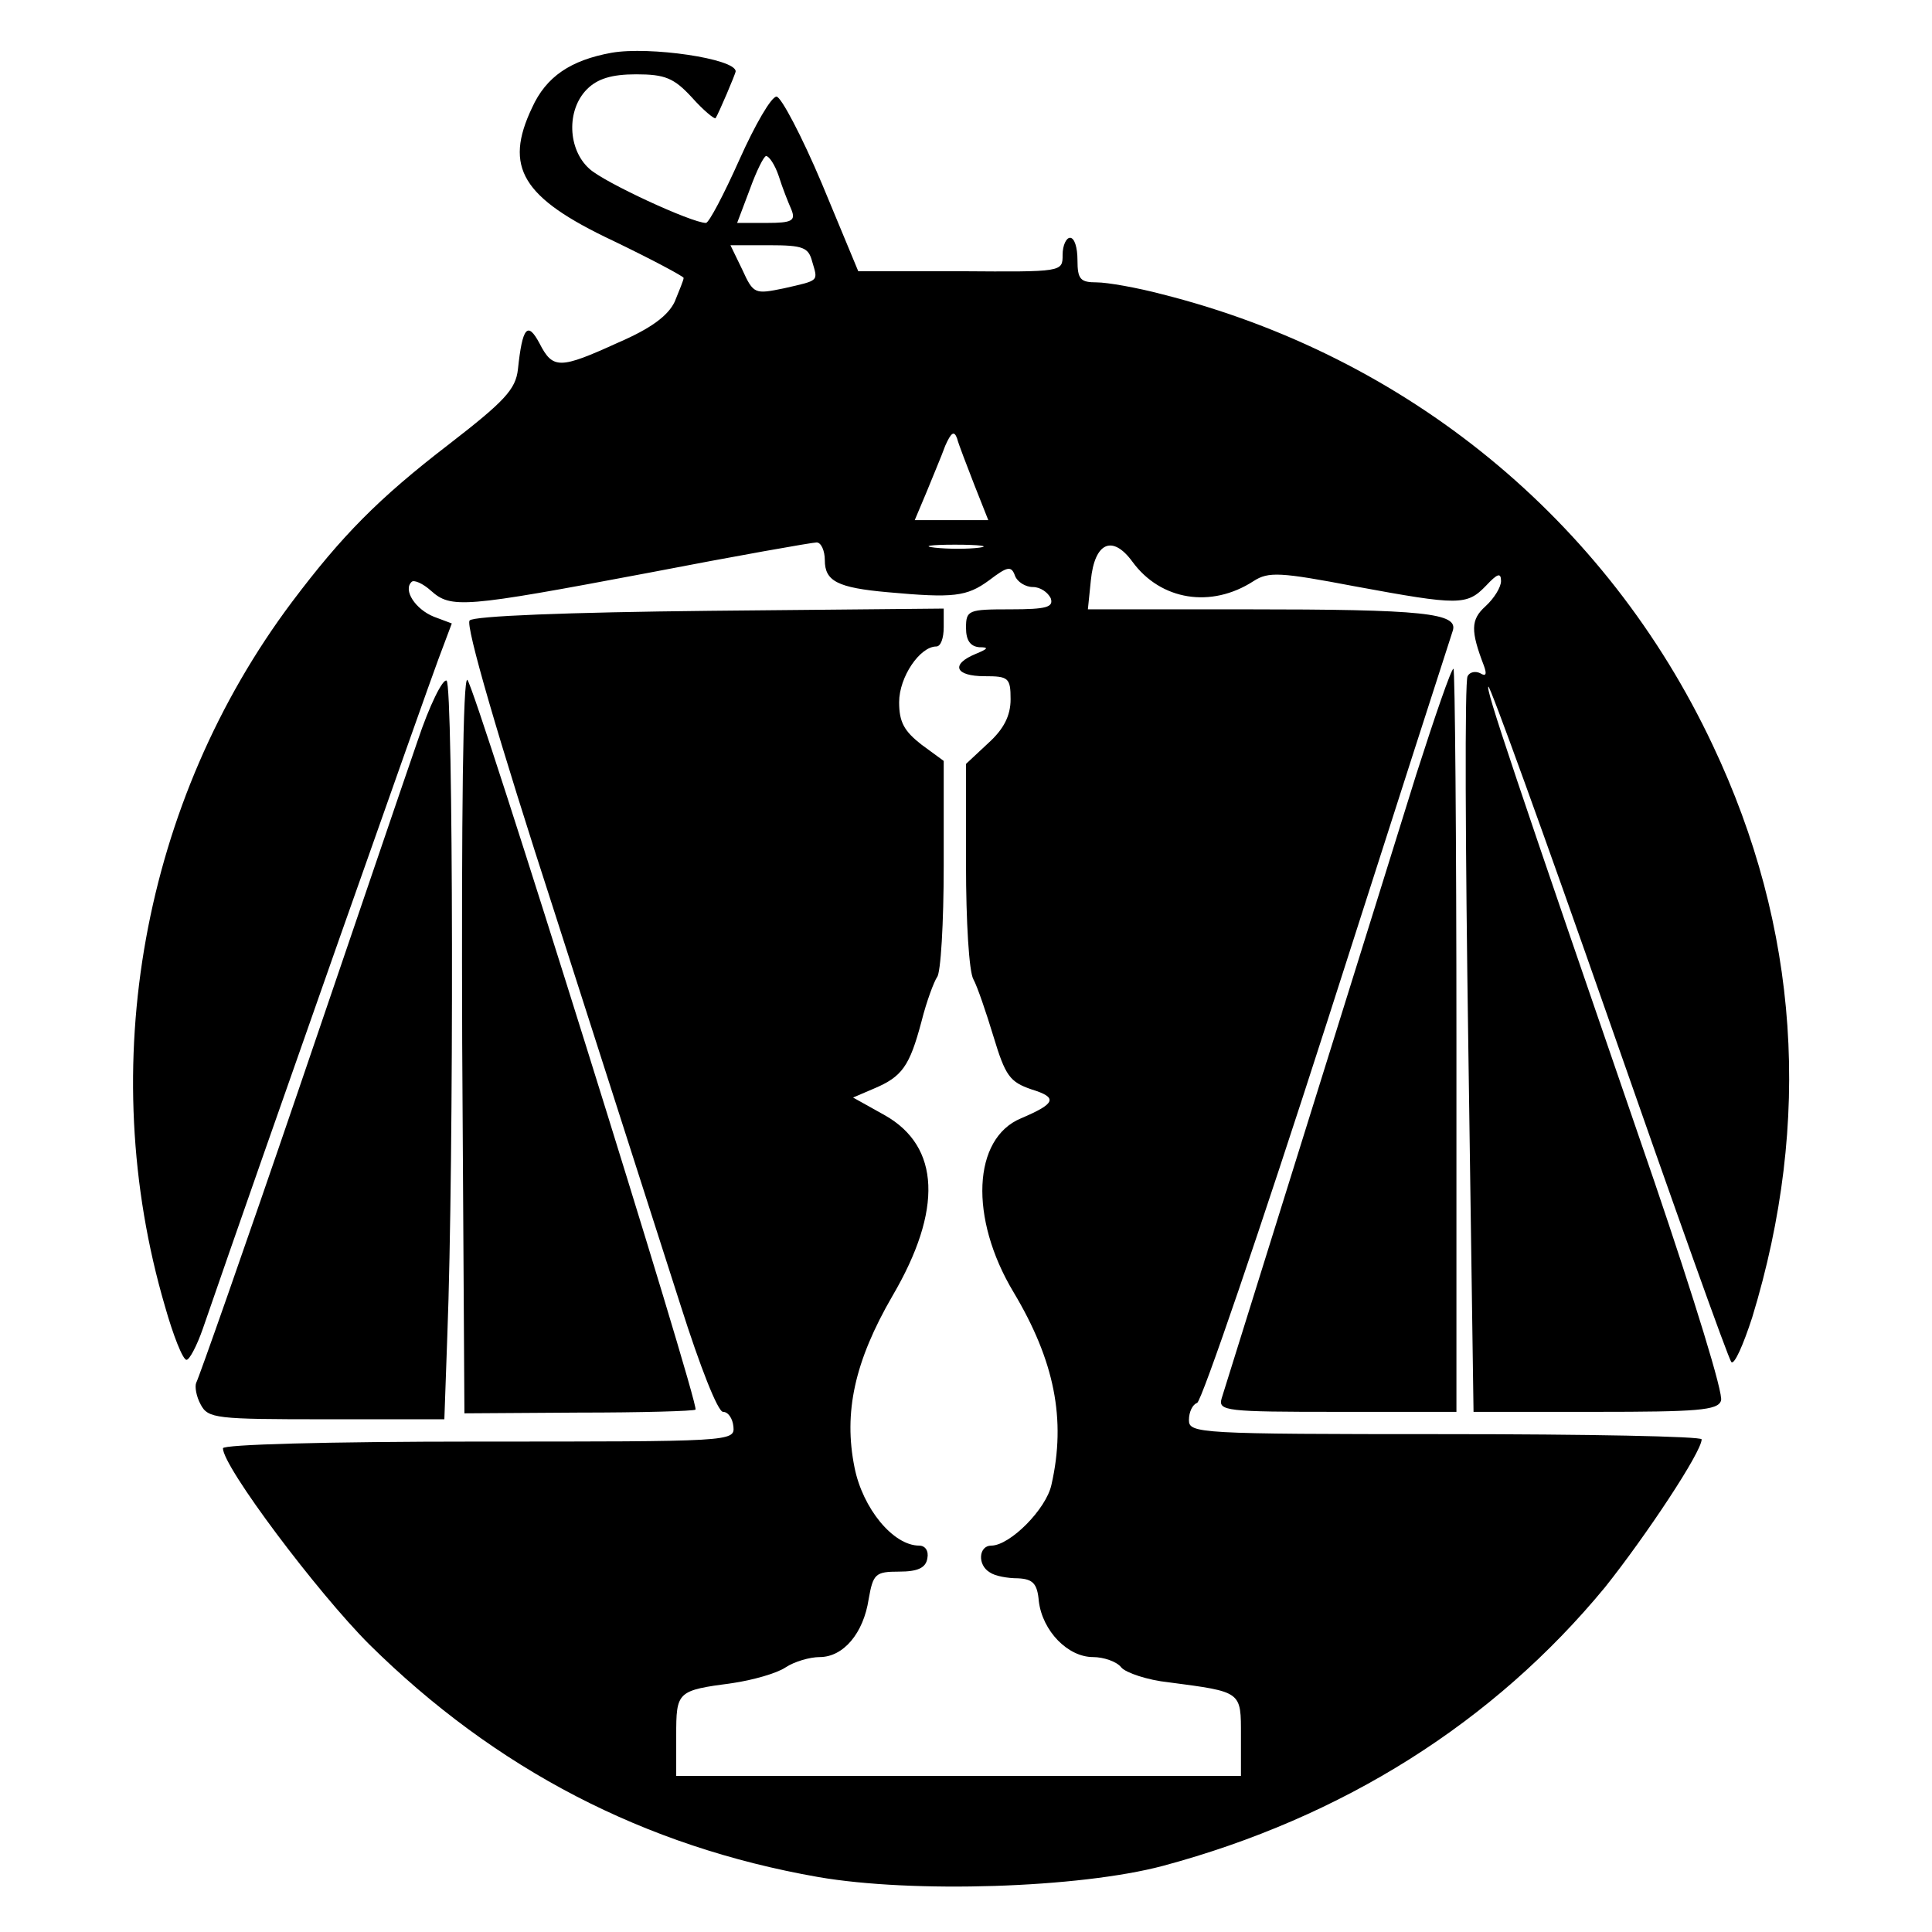 <?xml version="1.0" standalone="no"?>
<!DOCTYPE svg PUBLIC "-//W3C//DTD SVG 20010904//EN"
 "http://www.w3.org/TR/2001/REC-SVG-20010904/DTD/svg10.dtd">
<svg version="1.0" xmlns="http://www.w3.org/2000/svg"
 width="260pt" height="260pt" viewBox="0 0 260 260"
 preserveAspectRatio="xMidYMid meet">
<g transform="translate(0,260) scale(0.1,-0.1)"
fill="#000000" stroke="none">
<path d="M823 2529 c-55 -10 -88 -32 -107 -74 -38 -80 -14 -121 109 -179 52
-25 95 -48 95 -50 0 -3 -6 -17 -12 -32 -9 -19 -32 -36 -76 -55 -79 -36 -88
-36 -106 -1 -16 30 -23 22 -29 -35 -3 -27 -18 -43 -93 -101 -95 -73 -144 -123
-211 -212 -201 -268 -266 -624 -171 -948 11 -39 24 -72 29 -72 4 0 14 19 22
42 80 232 303 864 317 901 l18 48 -24 9 c-25 10 -42 36 -30 47 3 3 15 -2 26
-12 27 -24 43 -23 292 24 119 23 221 41 227 41 6 0 11 -11 11 -24 0 -28 17
-37 85 -43 88 -8 106 -6 136 16 25 19 30 20 35 6 3 -8 14 -15 24 -15 10 0 20
-7 24 -15 4 -12 -5 -15 -54 -15 -57 0 -60 -1 -60 -25 0 -17 6 -25 18 -26 13 0
12 -2 -5 -9 -34 -14 -28 -30 12 -30 32 0 35 -2 35 -31 0 -22 -9 -40 -30 -59
l-30 -28 0 -136 c0 -75 4 -144 10 -154 5 -9 17 -44 27 -77 16 -53 22 -61 51
-71 36 -11 33 -19 -14 -39 -65 -27 -70 -134 -10 -234 55 -92 71 -171 51 -259
-7 -33 -56 -82 -81 -82 -17 0 -19 -26 -2 -36 7 -5 24 -8 38 -8 20 -1 26 -7 28
-31 5 -40 39 -75 73 -75 14 0 32 -6 38 -14 6 -7 35 -17 64 -20 99 -13 97 -12
97 -72 l0 -54 -380 0 -380 0 0 54 c0 60 1 61 76 71 27 4 59 13 71 21 12 8 33
14 46 14 32 0 59 32 66 78 6 34 9 37 41 37 25 0 36 5 38 18 2 10 -3 17 -11 17
-35 0 -76 50 -87 105 -15 74 0 143 51 231 68 116 64 201 -10 243 l-43 24 28
12 c38 16 48 30 64 90 7 28 17 54 21 60 5 5 9 73 9 150 l0 141 -30 22 c-23 18
-30 30 -30 57 0 34 28 75 50 75 6 0 10 11 10 26 l0 25 -315 -3 c-192 -2 -318
-7 -323 -13 -6 -6 38 -158 115 -395 68 -212 144 -449 169 -527 26 -82 50 -143
57 -143 7 0 13 -9 14 -20 2 -20 -4 -20 -343 -20 -206 0 -344 -4 -344 -9 0 -25
127 -194 197 -264 170 -168 370 -272 604 -313 127 -22 351 -15 464 15 242 65
445 193 595 375 55 69 130 182 130 199 0 4 -155 7 -345 7 -333 0 -345 1 -345
19 0 11 5 21 11 23 6 2 85 233 175 513 90 281 166 517 169 526 8 24 -38 29
-280 29 l-211 0 4 39 c5 51 29 62 56 25 38 -52 106 -63 163 -26 20 13 36 12
136 -7 141 -26 151 -26 177 1 15 16 20 18 20 6 0 -8 -9 -23 -21 -34 -20 -18
-20 -33 -2 -80 4 -11 3 -15 -5 -10 -6 3 -14 2 -17 -4 -4 -6 -3 -231 1 -500 l7
-490 164 0 c137 0 165 2 169 15 4 8 -37 140 -89 293 -193 561 -228 665 -224
668 2 2 75 -199 162 -448 87 -249 161 -457 165 -461 4 -4 16 23 28 60 81 265
63 525 -53 770 -143 304 -412 524 -741 607 -34 9 -74 16 -88 16 -22 0 -26 4
-26 30 0 17 -4 30 -10 30 -5 0 -10 -10 -10 -23 0 -23 0 -23 -137 -22 l-138 0
-49 118 c-27 64 -55 117 -61 117 -7 0 -29 -38 -50 -85 -21 -47 -41 -85 -45
-85 -19 0 -138 55 -157 73 -29 26 -31 79 -3 107 14 14 33 20 66 20 39 0 51 -5
75 -31 16 -18 31 -30 32 -28 4 6 27 60 27 63 0 17 -116 34 -167 25z m225 -166
c5 -16 13 -36 17 -45 6 -15 1 -18 -33 -18 l-40 0 17 45 c9 25 19 45 22 45 4 0
12 -12 17 -27z m45 -115 c8 -27 10 -25 -38 -36 -39 -8 -41 -8 -56 25 l-16 33
52 0 c46 0 53 -3 58 -22z m218 -300 l19 -48 -50 0 -49 0 16 38 c8 20 20 48 25
62 8 18 12 21 16 10 2 -8 13 -36 23 -62z m7 -85 c-15 -2 -42 -2 -60 0 -18 2
-6 4 27 4 33 0 48 -2 33 -4z"/>
<path d="M1906 1558 c-40 -129 -249 -798 -262 -840 -5 -17 7 -18 155 -18 l161
0 0 500 c0 275 -2 500 -4 500 -3 0 -25 -64 -50 -142z"/>
<path d="M562 1603 c-17 -49 -89 -261 -161 -472 -72 -211 -134 -387 -137 -392
-2 -5 0 -18 6 -29 10 -19 20 -20 169 -20 l159 0 4 113 c9 233 8 876 -1 881 -5
3 -23 -33 -39 -81z"/>
<path d="M622 1196 l3 -498 154 1 c84 0 155 2 157 4 6 5 -296 971 -307 982 -6
5 -8 -183 -7 -489z"/>
</g>
</svg>
